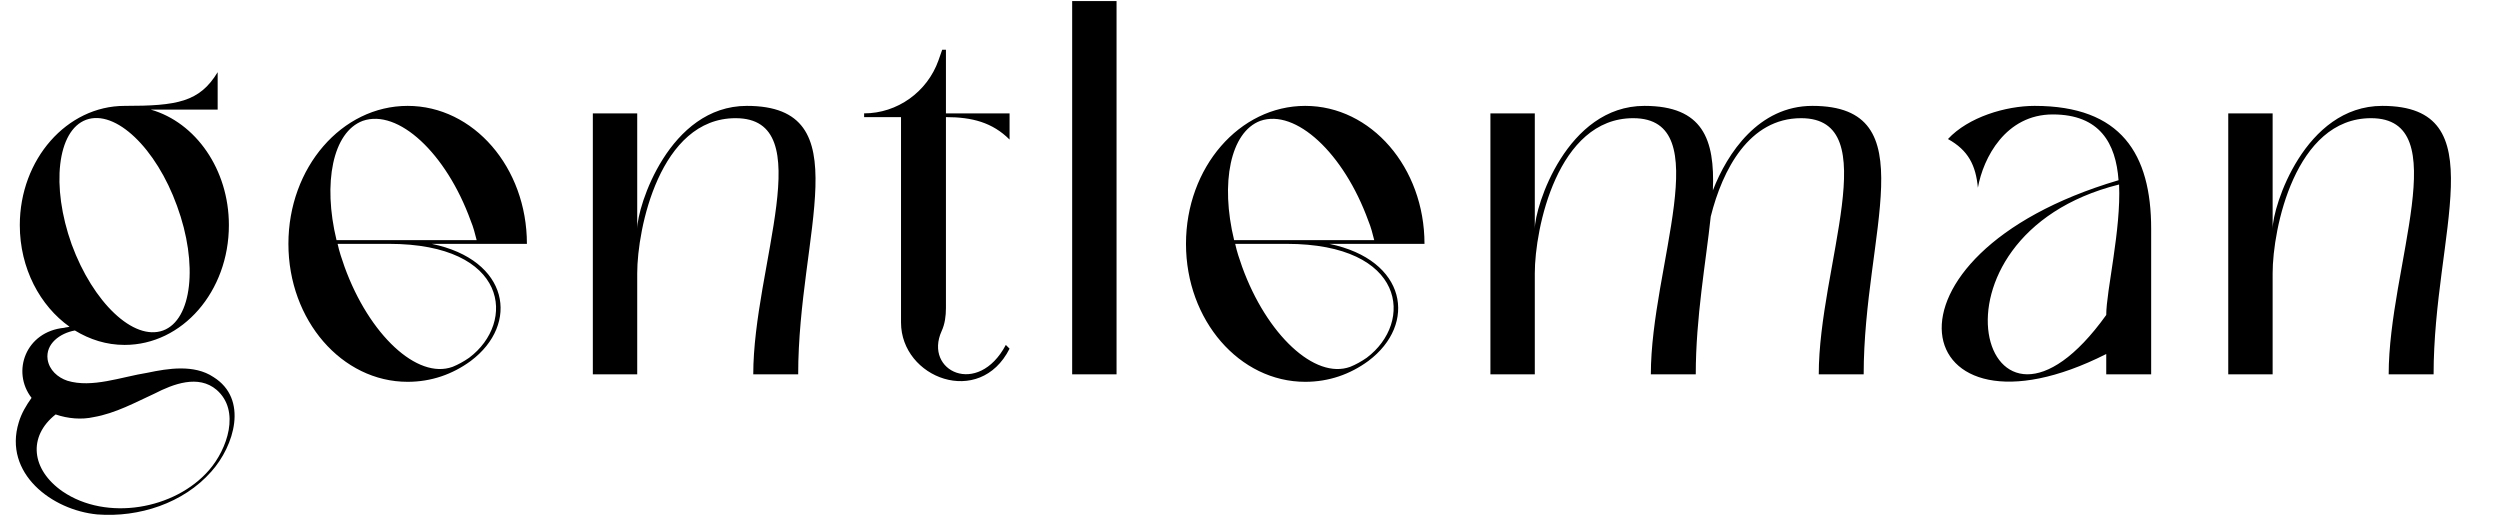 <?xml version="1.0" encoding="UTF-8"?> <svg xmlns="http://www.w3.org/2000/svg" width="187" height="39" viewBox="0 0 187 39" fill="none"><path d="M15.961 28.2C18.601 29.84 17.521 33.36 15.801 35.28C13.721 37.64 10.401 38.72 7.281 38.48C3.881 38.16 0.241 35.4 1.401 31.6C1.601 30.92 1.961 30.32 2.361 29.76C0.841 27.8 1.921 24.8 4.801 24.52C4.921 24.48 5.081 24.48 5.201 24.44C3.001 22.88 1.481 20.08 1.481 16.84C1.481 11.92 5.001 7.92 9.321 7.92C13.241 7.92 14.921 7.64 16.281 5.4V8.2H11.281C14.641 9.16 17.121 12.68 17.121 16.84C17.121 21.8 13.641 25.8 9.321 25.8C7.961 25.8 6.721 25.4 5.601 24.72C4.481 24.92 3.401 25.72 3.561 26.88C3.681 27.68 4.321 28.24 5.041 28.48C6.881 29.04 9.041 28.2 11.041 27.88C12.561 27.56 14.521 27.24 15.961 28.2ZM6.441 8.96C4.281 9.76 3.801 13.92 5.361 18.28C6.961 22.64 10.001 25.52 12.201 24.72C14.361 23.92 14.841 19.76 13.241 15.4C11.681 11.08 8.641 8.16 6.441 8.96ZM15.641 35.16C17.001 33.6 18.001 30.72 16.201 29.16C14.841 28 12.961 28.72 11.561 29.44C10.161 30.08 8.641 30.92 7.001 31.2C6.121 31.4 5.081 31.32 4.161 31C2.081 32.64 2.321 35.12 4.681 36.76C7.961 39 13.081 38.12 15.641 35.16ZM39.413 18.24H32.292C38.093 19.44 38.892 24.24 35.212 27C33.852 28 32.252 28.56 30.492 28.56C25.573 28.56 21.573 23.96 21.573 18.24C21.573 12.52 25.573 7.92 30.492 7.92C35.413 7.92 39.413 12.52 39.413 18.24ZM35.093 26.76C38.612 24.12 38.053 18.24 29.093 18.24H25.253C25.372 18.8 25.573 19.4 25.773 19.96C27.613 25.04 31.212 28.4 33.852 27.44C34.252 27.28 34.693 27.04 35.093 26.76ZM25.172 17.96H35.653C35.532 17.48 35.413 17 35.212 16.52C33.373 11.44 29.773 8.12 27.133 9.04C24.892 9.88 24.133 13.68 25.172 17.96ZM55.864 7.92C64.424 7.92 59.704 17.4 59.704 28H56.344C56.344 19.92 61.384 8.84 55.024 8.84C49.344 8.84 47.664 17.12 47.664 20.44V28H44.344V8.48H47.664V17.12C47.664 15.44 50.064 7.92 55.864 7.92ZM70.756 23.04C70.756 23.64 70.676 24.24 70.436 24.76C69.076 27.76 73.156 29.72 75.236 25.8L75.516 26.08C73.276 30.52 67.396 28.28 67.396 24.12V8.76H64.636V8.48C67.116 8.48 69.356 6.88 70.196 4.52L70.476 3.72H70.756V8.48H75.516V10.44C74.236 9.16 72.716 8.76 70.756 8.76V23.04ZM83.518 28H80.198V0.08H83.518V28ZM106.552 18.24H99.432C105.232 19.44 106.032 24.24 102.352 27C100.992 28 99.392 28.56 97.632 28.56C92.712 28.56 88.712 23.96 88.712 18.24C88.712 12.52 92.712 7.92 97.632 7.92C102.552 7.92 106.552 12.52 106.552 18.24ZM102.232 26.76C105.752 24.12 105.192 18.24 96.232 18.24H92.392C92.512 18.8 92.712 19.4 92.912 19.96C94.752 25.04 98.352 28.4 100.992 27.44C101.392 27.28 101.832 27.04 102.232 26.76ZM92.312 17.96H102.792C102.672 17.48 102.552 17 102.352 16.52C100.512 11.44 96.912 8.12 94.272 9.04C92.032 9.88 91.272 13.68 92.312 17.96ZM135.563 7.92C144.163 7.92 139.403 17.4 139.403 28H136.043C136.043 19.92 141.083 8.84 134.723 8.84C130.843 8.84 128.843 12.68 127.963 16.2C127.603 19.6 126.843 23.72 126.843 28H123.483C123.483 19.92 128.523 8.84 122.163 8.84C116.483 8.84 114.803 17.12 114.803 20.44V28H111.483V8.48H114.803V17.12C114.803 15.44 117.203 7.92 123.003 7.92C127.363 7.92 128.283 10.4 128.123 14.24C129.203 11.44 131.563 7.92 135.563 7.92ZM152.187 7.92C158.667 7.92 160.907 11.52 160.907 17.12V28H157.547V26.48C142.747 33.96 139.267 19.16 158.467 13.48C158.267 10.72 157.067 8.56 153.547 8.56C150.027 8.56 148.347 11.8 147.947 14.04C147.787 12.36 147.227 11.24 145.707 10.4C147.227 8.76 150.027 7.92 152.187 7.92ZM157.547 23.56C157.547 21.76 158.667 17.16 158.507 13.8C142.987 17.68 148.347 36.4 157.547 23.56ZM178.193 7.92C186.753 7.92 182.033 17.4 182.033 28H178.673C178.673 19.92 183.713 8.84 177.353 8.84C171.673 8.84 169.993 17.12 169.993 20.44V28H166.673V8.48H169.993V17.12C169.993 15.44 172.393 7.92 178.193 7.92Z" fill="black"></path></svg> 